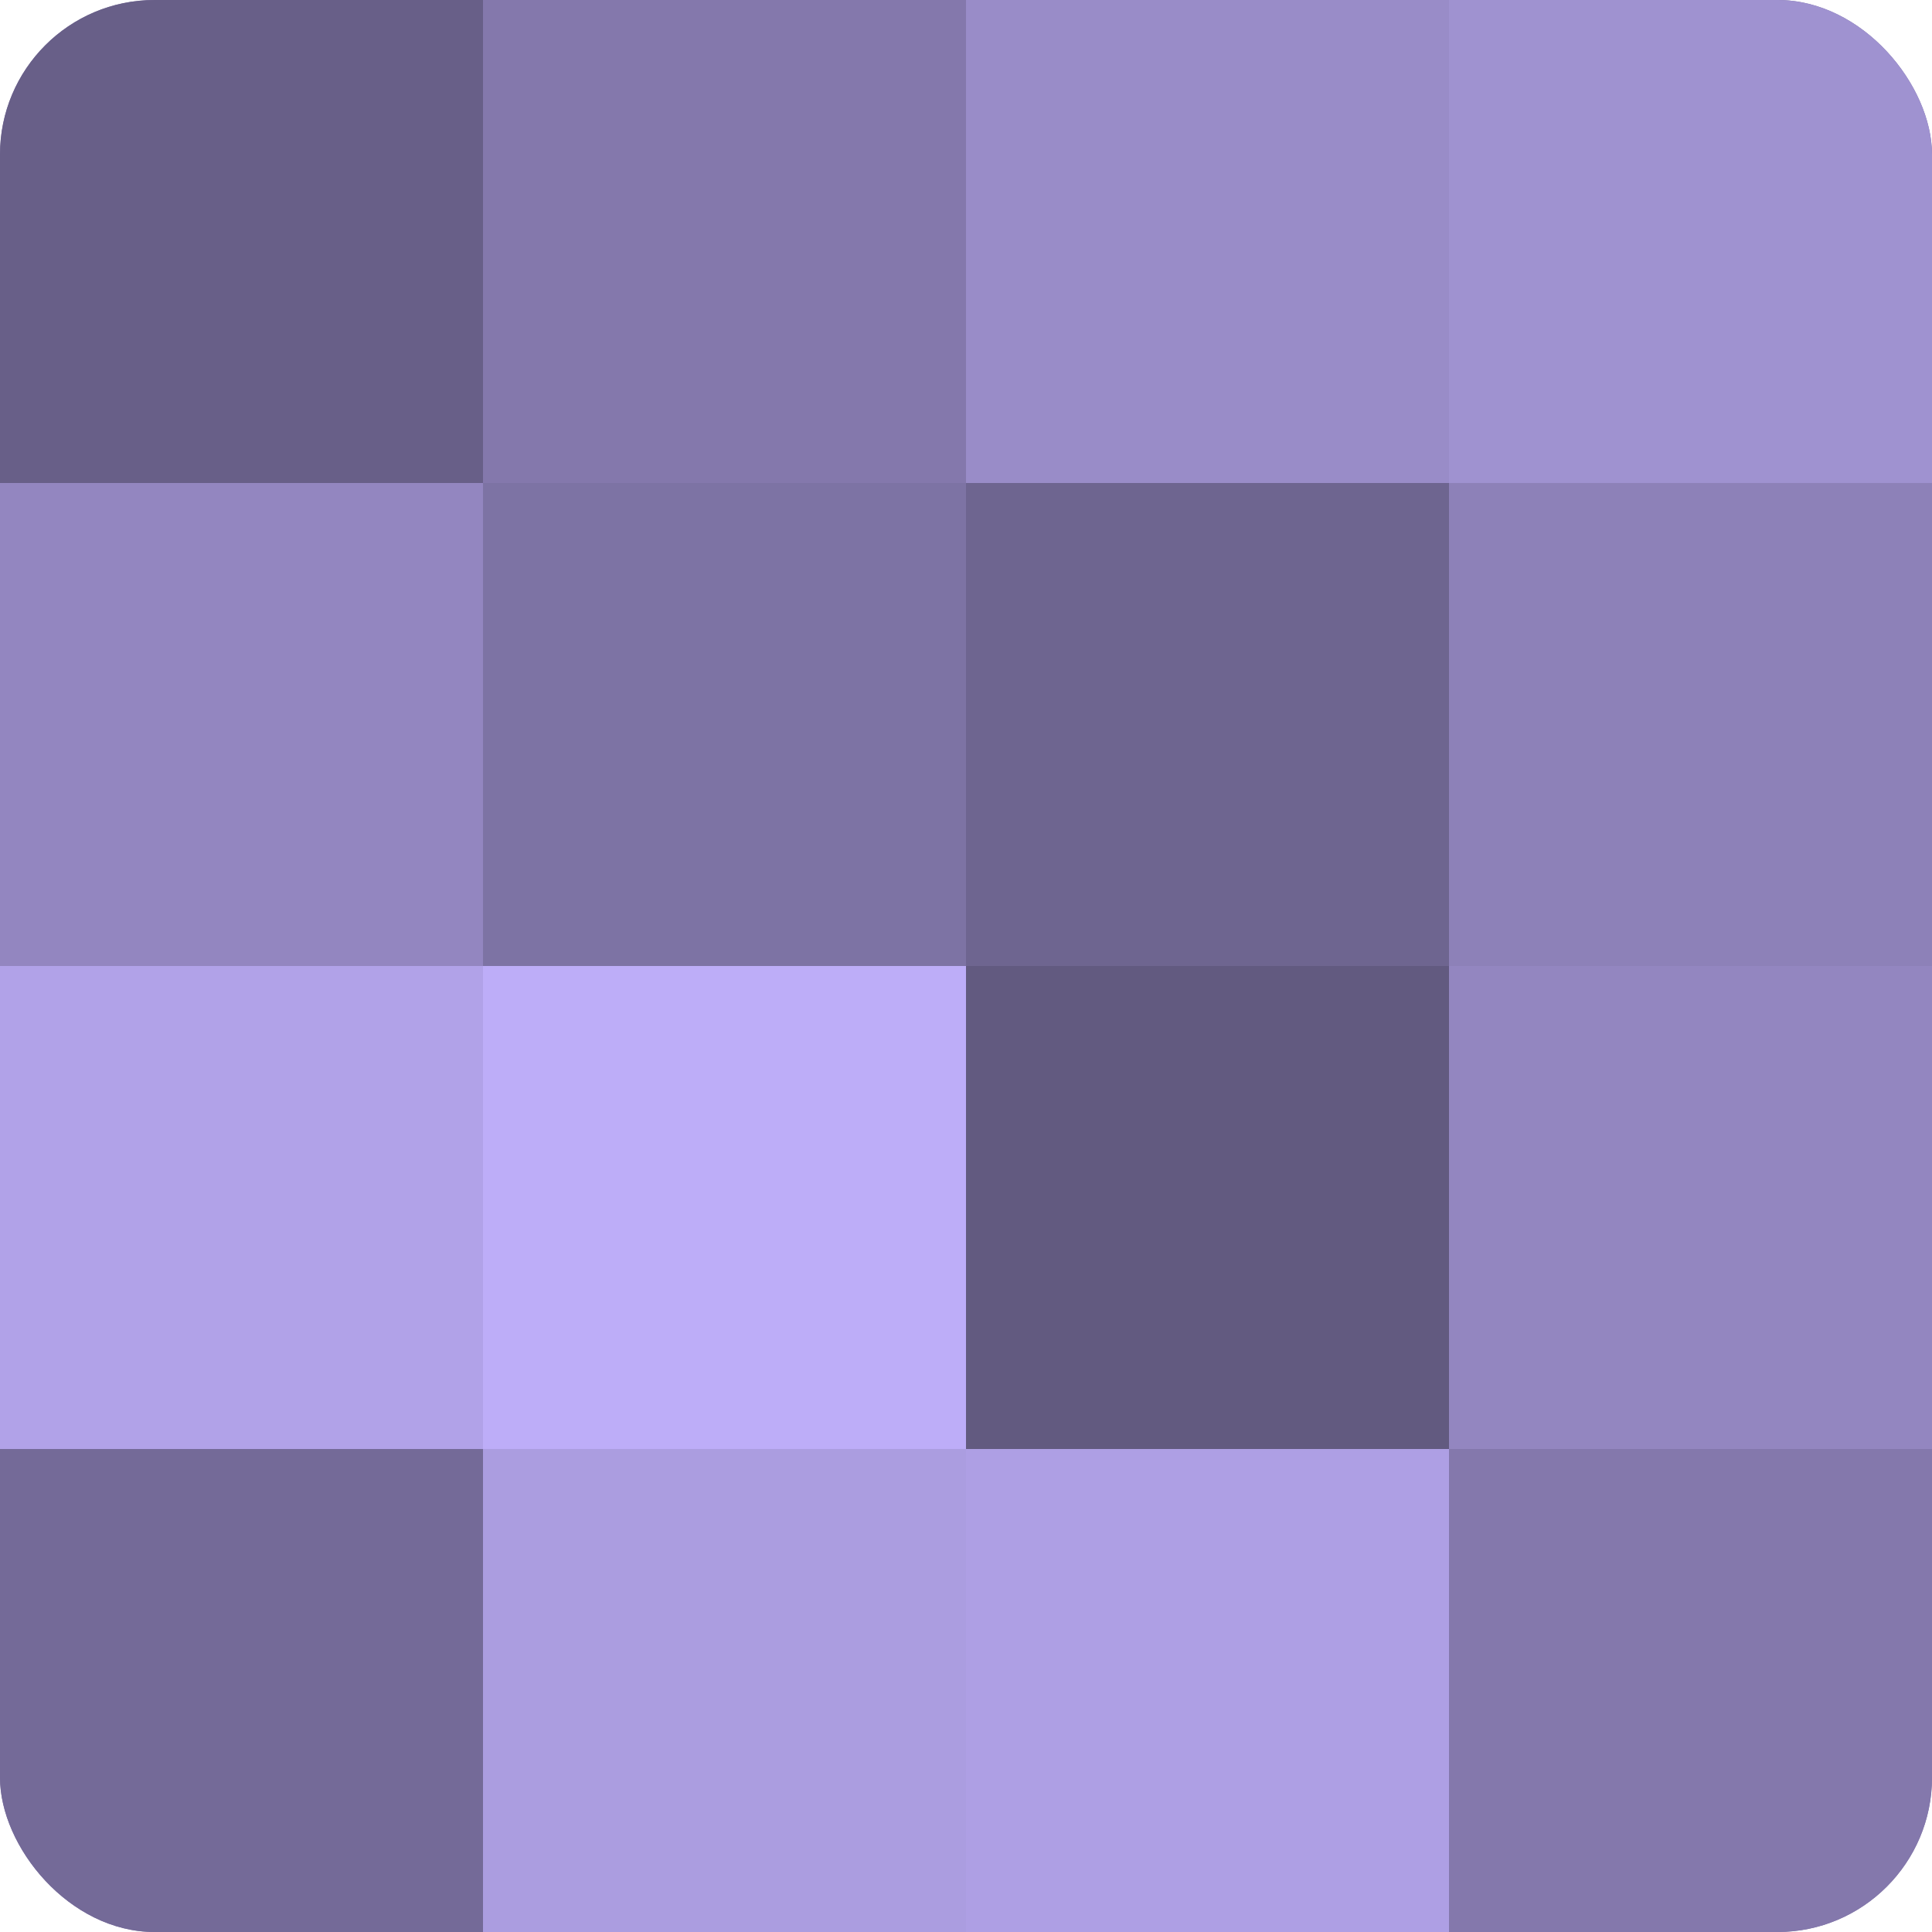 <?xml version="1.0" encoding="UTF-8"?>
<svg xmlns="http://www.w3.org/2000/svg" width="60" height="60" viewBox="0 0 100 100" preserveAspectRatio="xMidYMid meet"><defs><clipPath id="c" width="100" height="100"><rect width="100" height="100" rx="8" ry="8"/></clipPath></defs><g clip-path="url(#c)"><rect width="100" height="100" fill="#7a70a0"/><rect width="25" height="25" fill="#685f88"/><rect y="25" width="25" height="25" fill="#9386c0"/><rect y="50" width="25" height="25" fill="#b1a2e8"/><rect y="75" width="25" height="25" fill="#746a98"/><rect x="25" width="25" height="25" fill="#8478ac"/><rect x="25" y="25" width="25" height="25" fill="#7d73a4"/><rect x="25" y="50" width="25" height="25" fill="#bdadf8"/><rect x="25" y="75" width="25" height="25" fill="#ab9de0"/><rect x="50" width="25" height="25" fill="#998cc8"/><rect x="50" y="25" width="25" height="25" fill="#6e6590"/><rect x="50" y="50" width="25" height="25" fill="#625a80"/><rect x="50" y="75" width="25" height="25" fill="#ae9fe4"/><rect x="75" width="25" height="25" fill="#9f92d0"/><rect x="75" y="25" width="25" height="25" fill="#8d81b8"/><rect x="75" y="50" width="25" height="25" fill="#9386c0"/><rect x="75" y="75" width="25" height="25" fill="#8478ac"/></g></svg>
